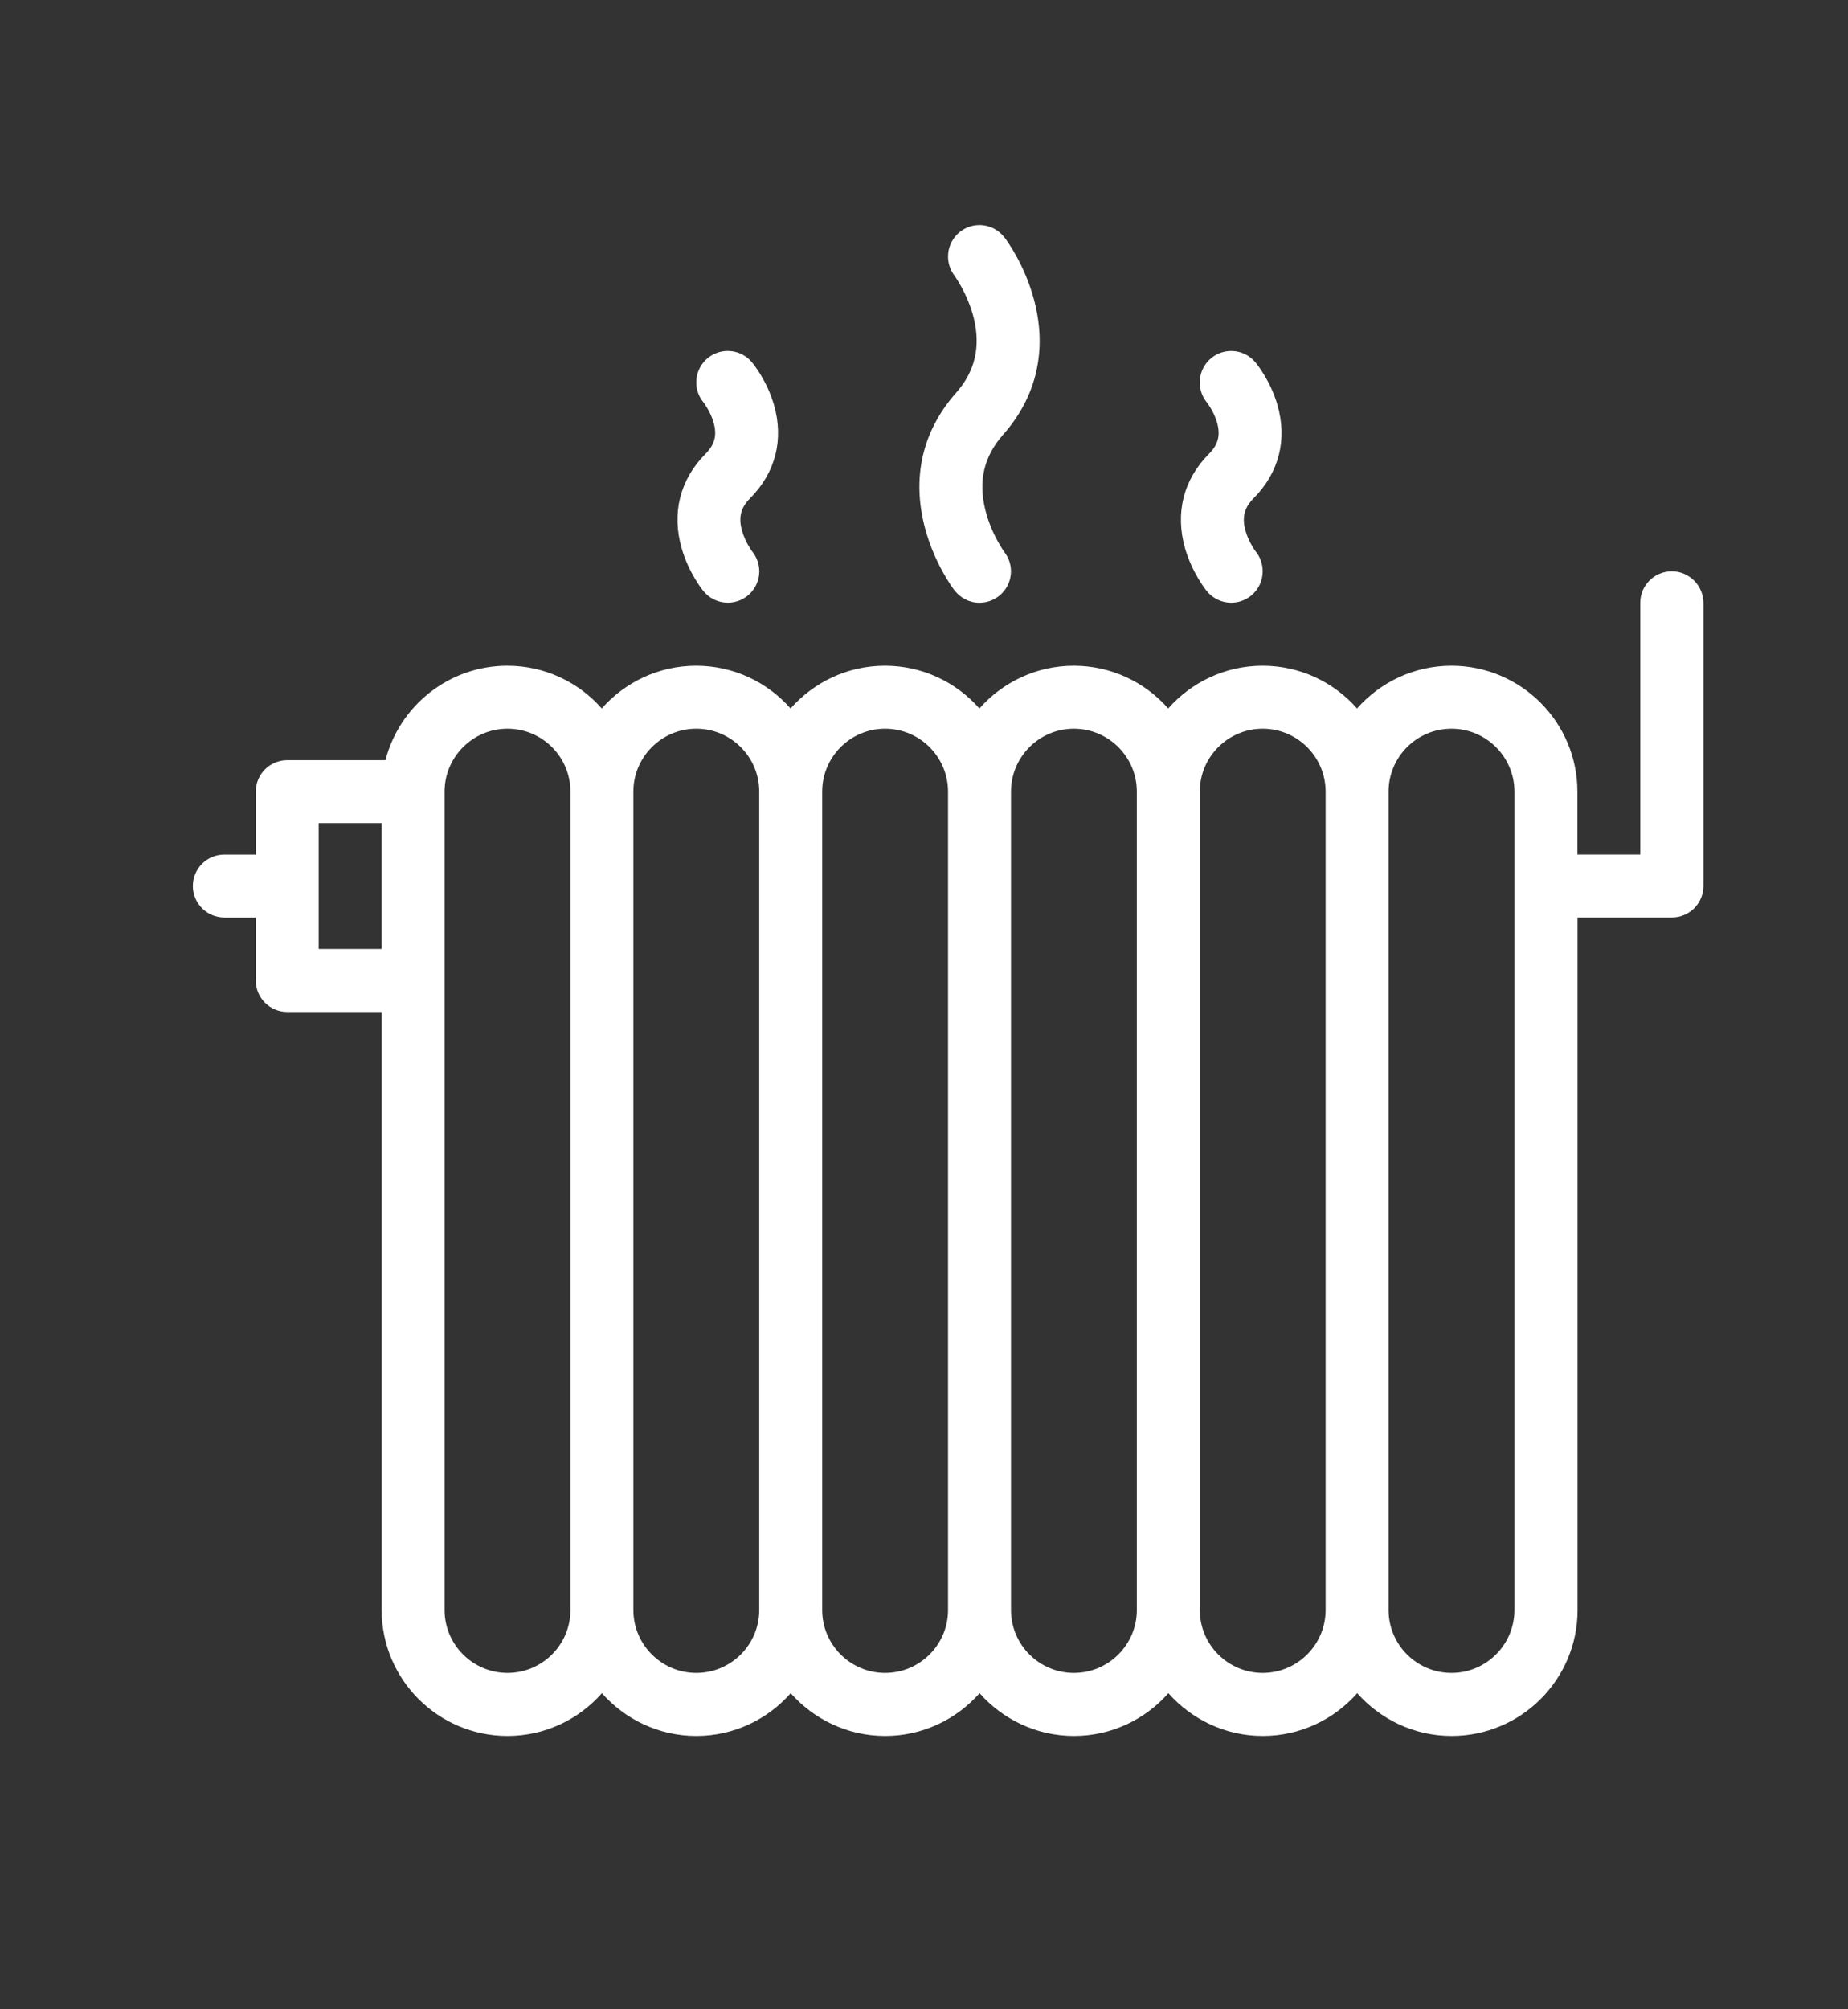 <?xml version="1.0" encoding="utf-8"?>
<!-- Generator: Adobe Illustrator 14.0.0, SVG Export Plug-In . SVG Version: 6.00 Build 43363)  -->
<!DOCTYPE svg PUBLIC "-//W3C//DTD SVG 1.1//EN" "http://www.w3.org/Graphics/SVG/1.1/DTD/svg11.dtd">
<svg version="1.1" xmlns="http://www.w3.org/2000/svg" xmlns:xlink="http://www.w3.org/1999/xlink" x="0px" y="0px" width="57.5px"
	 height="62.5px" viewBox="0 0 57.5 62.5" enable-background="new 0 0 57.5 62.5" xml:space="preserve">
<rect x="0" y="0" width="57.5" height="62.5" fill="#333333" stroke="none"/>
<g id="Layer_1">
	<title>B1EBB835-CA85-40A5-99D5-8A75AC85FE18</title>
	<g>
		<g>
			<path fill="#FFFFFF" d="M52.017,17.771c-0.543,0-0.981,0.438-0.981,0.979v7.832H49.08v-1.958c0-2.159-1.758-3.916-3.918-3.916
				c-1.168,0-2.218,0.515-2.938,1.33c-0.717-0.815-1.768-1.33-2.938-1.33c-1.167,0-2.217,0.515-2.938,1.33
				c-0.717-0.815-1.767-1.33-2.937-1.33c-1.167,0-2.218,0.515-2.937,1.33c-0.718-0.815-1.768-1.33-2.938-1.33
				c-1.168,0-2.219,0.515-2.938,1.33c-0.717-0.815-1.768-1.33-2.938-1.33c-1.168,0-2.218,0.515-2.937,1.33
				c-0.718-0.815-1.768-1.33-2.937-1.33c-1.821,0-3.357,1.25-3.793,2.938H8.937c-0.541,0-0.979,0.438-0.979,0.979v1.958H6.979
				C6.438,26.582,6,27.021,6,27.562c0,0.54,0.438,0.979,0.979,0.979h0.979v1.959c0,0.54,0.438,0.979,0.979,0.979h2.938v18.604
				c0,2.158,1.757,3.915,3.916,3.915c1.169,0,2.219-0.517,2.937-1.331c0.719,0.814,1.769,1.331,2.938,1.331s2.22-0.517,2.937-1.331
				c0.719,0.814,1.77,1.331,2.938,1.331c1.17,0,2.22-0.517,2.938-1.331c0.719,0.814,1.77,1.331,2.937,1.331
				c1.171,0,2.22-0.517,2.938-1.331c0.72,0.814,1.77,1.331,2.937,1.331c1.171,0,2.221-0.517,2.938-1.331
				c0.721,0.814,1.77,1.331,2.938,1.331c2.16,0,3.918-1.757,3.918-3.915V28.54h2.938c0.539,0,0.979-0.438,0.979-0.979V18.75
				C52.995,18.209,52.556,17.771,52.017,17.771z M11.874,29.52H9.916v-3.917h1.958V29.52z M17.749,50.081
				c0,1.078-0.878,1.956-1.958,1.956c-1.079,0-1.958-0.878-1.958-1.956V30.499v-5.875c0-1.079,0.878-1.958,1.958-1.958
				c1.081,0,1.958,0.879,1.958,1.958V50.081z M23.623,50.081c0,1.078-0.877,1.956-1.958,1.956c-1.079,0-1.958-0.878-1.958-1.956
				V24.624c0-1.079,0.879-1.958,1.958-1.958c1.081,0,1.958,0.879,1.958,1.958V50.081z M29.498,50.081
				c0,1.078-0.878,1.956-1.959,1.956c-1.079,0-1.957-0.878-1.957-1.956V24.624c0-1.079,0.878-1.958,1.957-1.958
				c1.081,0,1.959,0.879,1.959,1.958V50.081z M35.372,50.081c0,1.078-0.878,1.956-1.959,1.956c-1.079,0-1.956-0.878-1.956-1.956
				V24.624c0-1.079,0.877-1.958,1.956-1.958c1.081,0,1.959,0.879,1.959,1.958V50.081z M41.246,50.081
				c0,1.078-0.877,1.956-1.959,1.956c-1.078,0-1.956-0.878-1.956-1.956V24.624c0-1.079,0.878-1.958,1.956-1.958
				c1.082,0,1.959,0.879,1.959,1.958V50.081z M47.121,50.081c0,1.078-0.878,1.956-1.959,1.956c-1.079,0-1.957-0.878-1.957-1.956
				V24.624c0-1.079,0.878-1.958,1.957-1.958c1.081,0,1.959,0.879,1.959,1.958V50.081z"/>
		</g>
	</g>
	<g>
		<g>
			<path fill="#FFFFFF" d="M38.756,16.517c-0.119-0.416-0.045-0.72,0.248-1.015c0.794-0.798,1.058-1.834,0.739-2.92
				c-0.212-0.729-0.625-1.243-0.677-1.308c-0.003,0-0.003-0.001-0.003-0.001v-0.002c-0.181-0.216-0.45-0.354-0.755-0.354
				c-0.54,0-0.978,0.438-0.978,0.979c0,0.237,0.083,0.455,0.224,0.625c0.003,0.002,0.209,0.27,0.311,0.61
				c0.115,0.401,0.043,0.696-0.25,0.988c-0.792,0.797-1.057,1.84-0.742,2.938c0.215,0.743,0.627,1.27,0.674,1.328v-0.001
				c0.18,0.223,0.454,0.365,0.762,0.365c0.541,0,0.979-0.438,0.979-0.979c0-0.232-0.08-0.446-0.215-0.614
				C39.069,17.153,38.857,16.873,38.756,16.517z"/>
		</g>
	</g>
	<g>
		<g>
			<path fill="#FFFFFF" d="M30.66,15.868c-0.227-0.902-0.046-1.67,0.55-2.345c1.048-1.183,1.38-2.634,0.964-4.197
				c-0.293-1.096-0.854-1.856-0.918-1.939v0.002c-0.181-0.235-0.461-0.388-0.779-0.388c-0.541,0-0.979,0.438-0.979,0.979
				c0,0.222,0.074,0.426,0.197,0.589h-0.001c0.004,0.006,0.412,0.561,0.601,1.314c0.225,0.902,0.045,1.67-0.553,2.344
				c-1.045,1.184-1.377,2.635-0.961,4.197c0.291,1.096,0.854,1.857,0.916,1.94l0.001-0.002c0.179,0.236,0.46,0.388,0.778,0.388
				c0.541,0,0.98-0.438,0.98-0.979c0-0.221-0.074-0.425-0.198-0.588C31.255,17.177,30.846,16.621,30.66,15.868z"/>
		</g>
	</g>
	<g>
		<g>
			<path fill="#FFFFFF" d="M23.406,17.156c-0.002-0.003-0.213-0.283-0.316-0.64c-0.119-0.416-0.045-0.72,0.248-1.015
				c0.795-0.798,1.058-1.834,0.74-2.92c-0.213-0.729-0.623-1.242-0.679-1.308c0,0,0-0.001-0.001-0.001v-0.002l0,0
				c-0.181-0.216-0.451-0.354-0.754-0.354c-0.541,0-0.98,0.438-0.98,0.979c0,0.237,0.086,0.455,0.227,0.625
				c0.002,0.002,0.208,0.27,0.308,0.61c0.118,0.401,0.043,0.696-0.248,0.988c-0.793,0.797-1.058,1.84-0.741,2.938
				c0.213,0.743,0.627,1.27,0.674,1.328v-0.001c0.18,0.223,0.453,0.365,0.762,0.365c0.541,0,0.979-0.438,0.979-0.979
				C23.623,17.538,23.541,17.324,23.406,17.156L23.406,17.156z"/>
		</g>
	</g>
</g>
<g id="Layer_2">
</g>
</svg>
